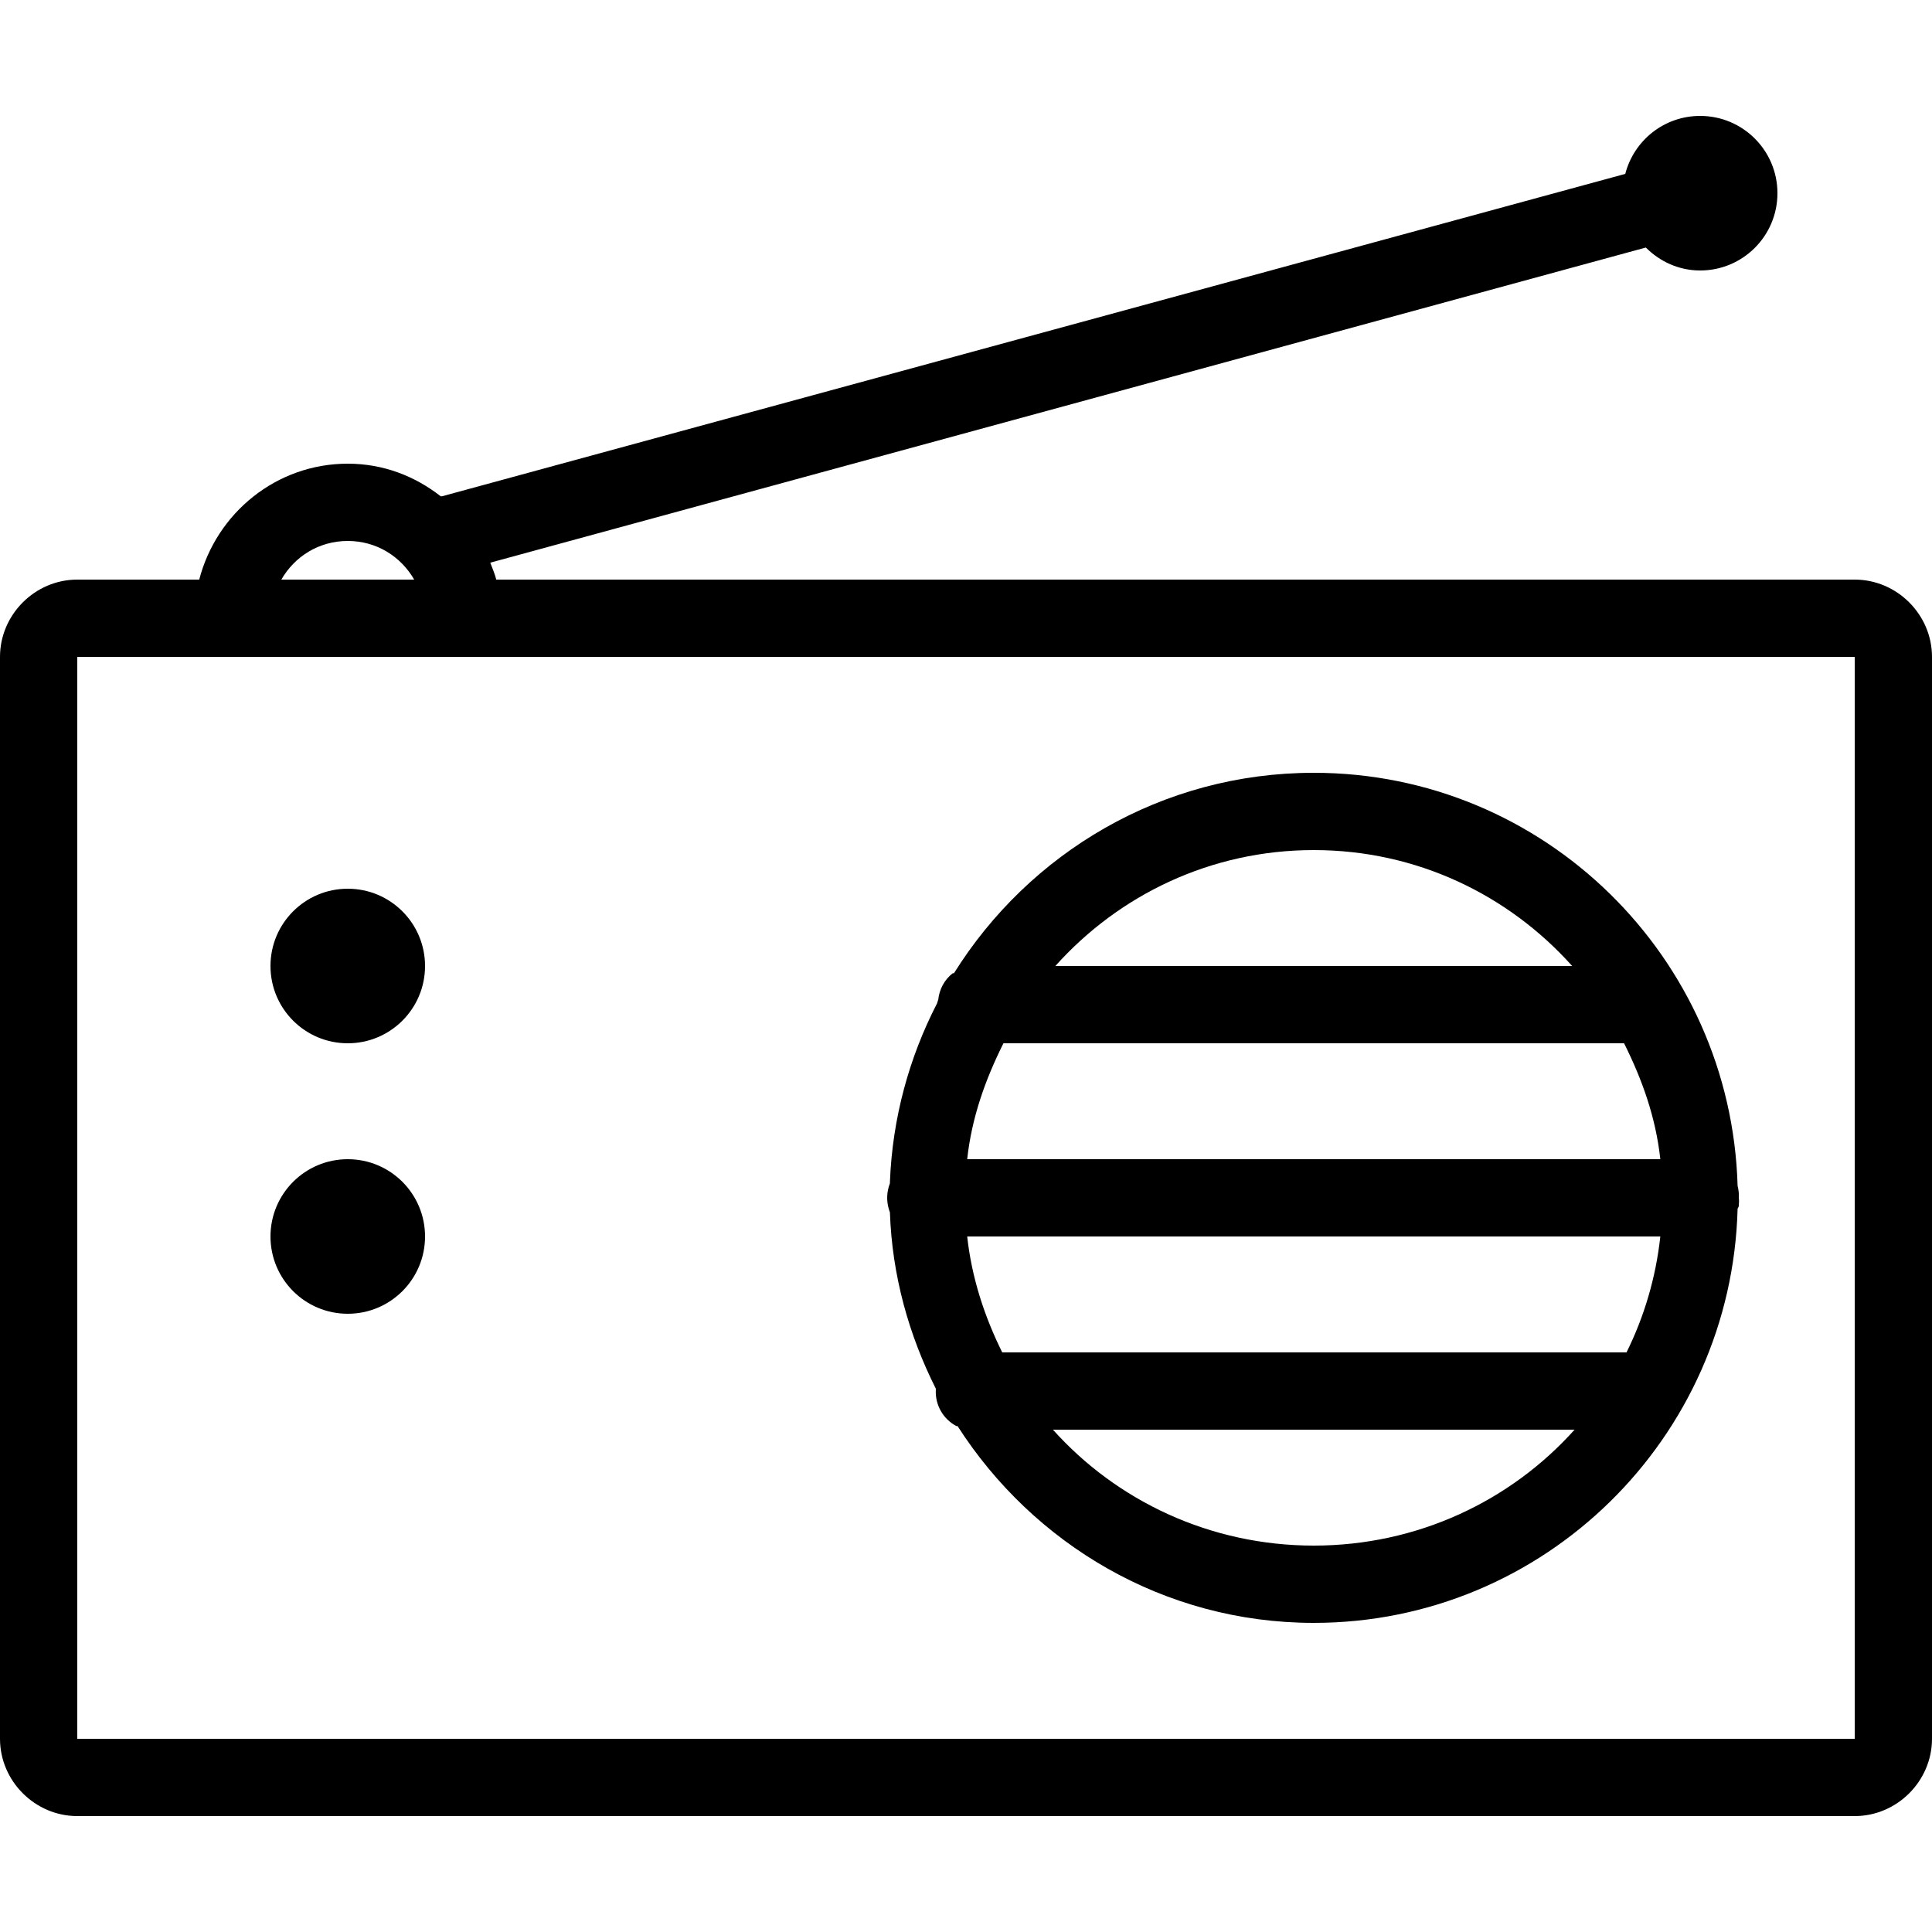 <?xml version="1.0" encoding="utf-8"?>
<svg fill="#000000" width="800px" height="800px" viewBox="0 0 50 50" xmlns="http://www.w3.org/2000/svg" xmlns:xlink="http://www.w3.org/1999/xlink"><path d="M44 3C43.066 3 42.285 3.637 42.062 4.5L11.438 12.844C11.43 12.84 11.414 12.848 11.406 12.844C10.734 12.32 9.918 12 9 12C7.148 12 5.602 13.281 5.156 15L2 15C0.906 15 0 15.906 0 17L0 45C0 46.094 0.906 47 2 47L48 47C49.094 47 50 46.094 50 45L50 17C50 15.906 49.094 15 48 15L12.844 15C12.805 14.848 12.742 14.707 12.688 14.562L42.594 6.406C42.957 6.77 43.449 7 44 7C45.105 7 46 6.105 46 5C46 3.895 45.105 3 44 3 Z M 9 14C9.746 14 10.375 14.402 10.719 15L7.281 15C7.625 14.402 8.254 14 9 14 Z M 2 17L48 17L48 45L2 45 Z M 34 20C30.07 20 26.633 22.074 24.688 25.188C24.684 25.191 24.66 25.184 24.656 25.188C24.441 25.355 24.309 25.605 24.281 25.875C24.27 25.906 24.258 25.938 24.25 25.969C23.531 27.363 23.094 28.934 23.031 30.594C23.031 30.605 23.031 30.613 23.031 30.625C22.949 30.836 22.938 31.066 23 31.281C23.008 31.312 23.02 31.344 23.031 31.375C23.086 33.012 23.523 34.555 24.219 35.938C24.223 35.945 24.215 35.961 24.219 35.969C24.199 36.359 24.406 36.723 24.75 36.906C24.762 36.906 24.77 36.906 24.781 36.906C26.734 39.953 30.117 42 34 42C39.973 42 44.816 37.211 44.969 31.281C44.98 31.262 44.992 31.238 45 31.219C45 31.207 45 31.199 45 31.188C45.008 31.125 45.008 31.062 45 31C45 30.957 45 30.918 45 30.875C44.996 30.812 44.984 30.75 44.969 30.688C44.801 24.77 39.961 20 34 20 Z M 34 22C36.672 22 39.043 23.164 40.688 25L27.312 25C28.957 23.164 31.332 22 34 22 Z M 9 23C7.895 23 7 23.895 7 25C7 26.105 7.895 27 9 27C10.105 27 11 26.105 11 25C11 23.895 10.105 23 9 23 Z M 25.969 27L42.031 27C42.496 27.93 42.852 28.918 42.969 30L25.031 30C25.148 28.918 25.504 27.93 25.969 27 Z M 9 30C7.895 30 7 30.895 7 32C7 33.105 7.895 34 9 34C10.105 34 11 33.105 11 32C11 30.895 10.105 30 9 30 Z M 25.031 32L42.969 32C42.852 33.07 42.551 34.078 42.094 35L25.938 35C25.48 34.078 25.148 33.07 25.031 32 Z M 27.25 37L40.75 37C39.098 38.844 36.684 40 34 40C31.32 40 28.902 38.844 27.25 37Z"/></svg>